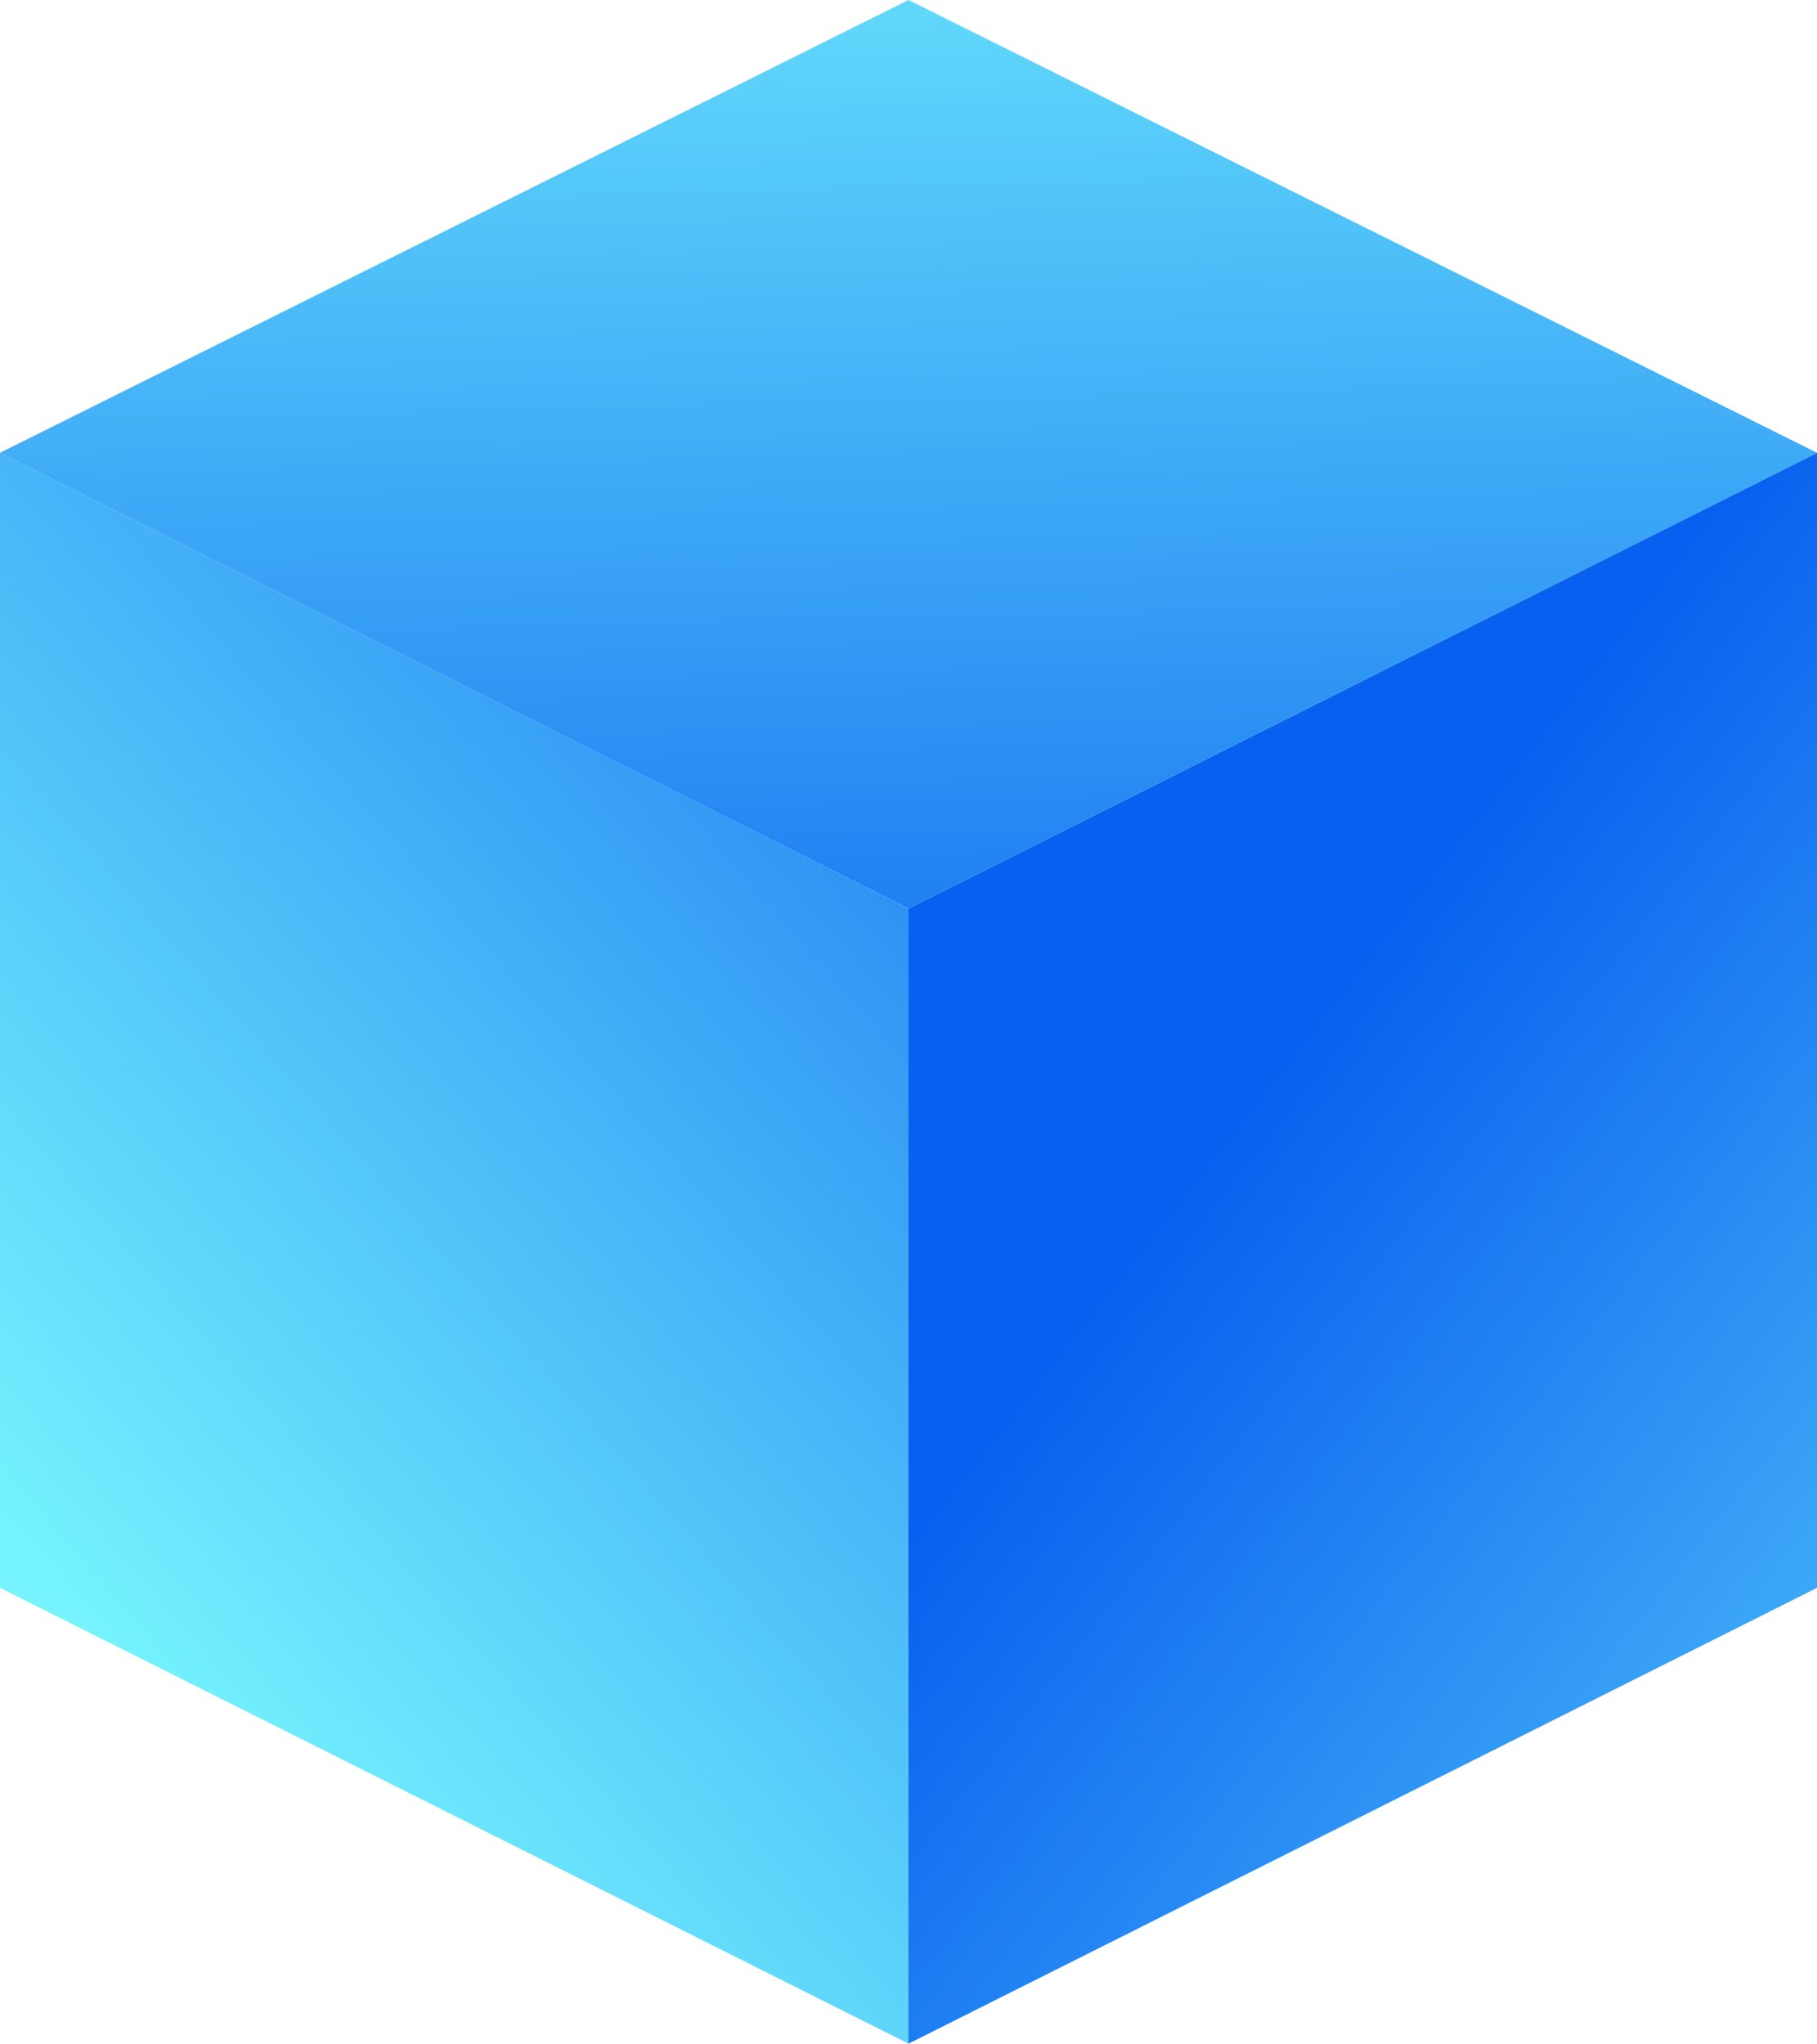 <svg xmlns="http://www.w3.org/2000/svg" xmlns:xlink="http://www.w3.org/1999/xlink" width="44.651" height="50.215" viewBox="0 0 44.651 50.215">
  <defs>
    <linearGradient id="linear-gradient" x1="0.671" y1="1.129" x2="1.417" gradientUnits="objectBoundingBox">
      <stop offset="0" stop-color="#76f4fe"/>
      <stop offset="1" stop-color="#0760ef"/>
    </linearGradient>
    <linearGradient id="linear-gradient-2" x1="1.626" y1="1.054" x2="0.875" y2="0.039" xlink:href="#linear-gradient"/>
    <linearGradient id="linear-gradient-3" x1="0.5" y1="-0.311" x2="0.585" y2="1.354" xlink:href="#linear-gradient"/>
  </defs>
  <g id="Group_11606" data-name="Group 11606" transform="translate(0)">
    <path id="Path_2145" data-name="Path 2145" d="M-1984.815-827.286l-22.326-11.2v-27.889l22.326,11.2Z" transform="translate(2007.141 877.501)" fill="url(#linear-gradient)"/>
    <path id="Path_2146" data-name="Path 2146" d="M-1976.347-827.286l22.326-11.2v-27.889l-22.326,11.2Z" transform="translate(1998.673 877.501)" fill="url(#linear-gradient-2)"/>
    <path id="Path_2147" data-name="Path 2147" d="M-1984.815-881.722l-22.326,11.126,22.326,11.2,22.326-11.2Z" transform="translate(2007.141 881.722)" fill="url(#linear-gradient-3)"/>
  </g>
</svg>
